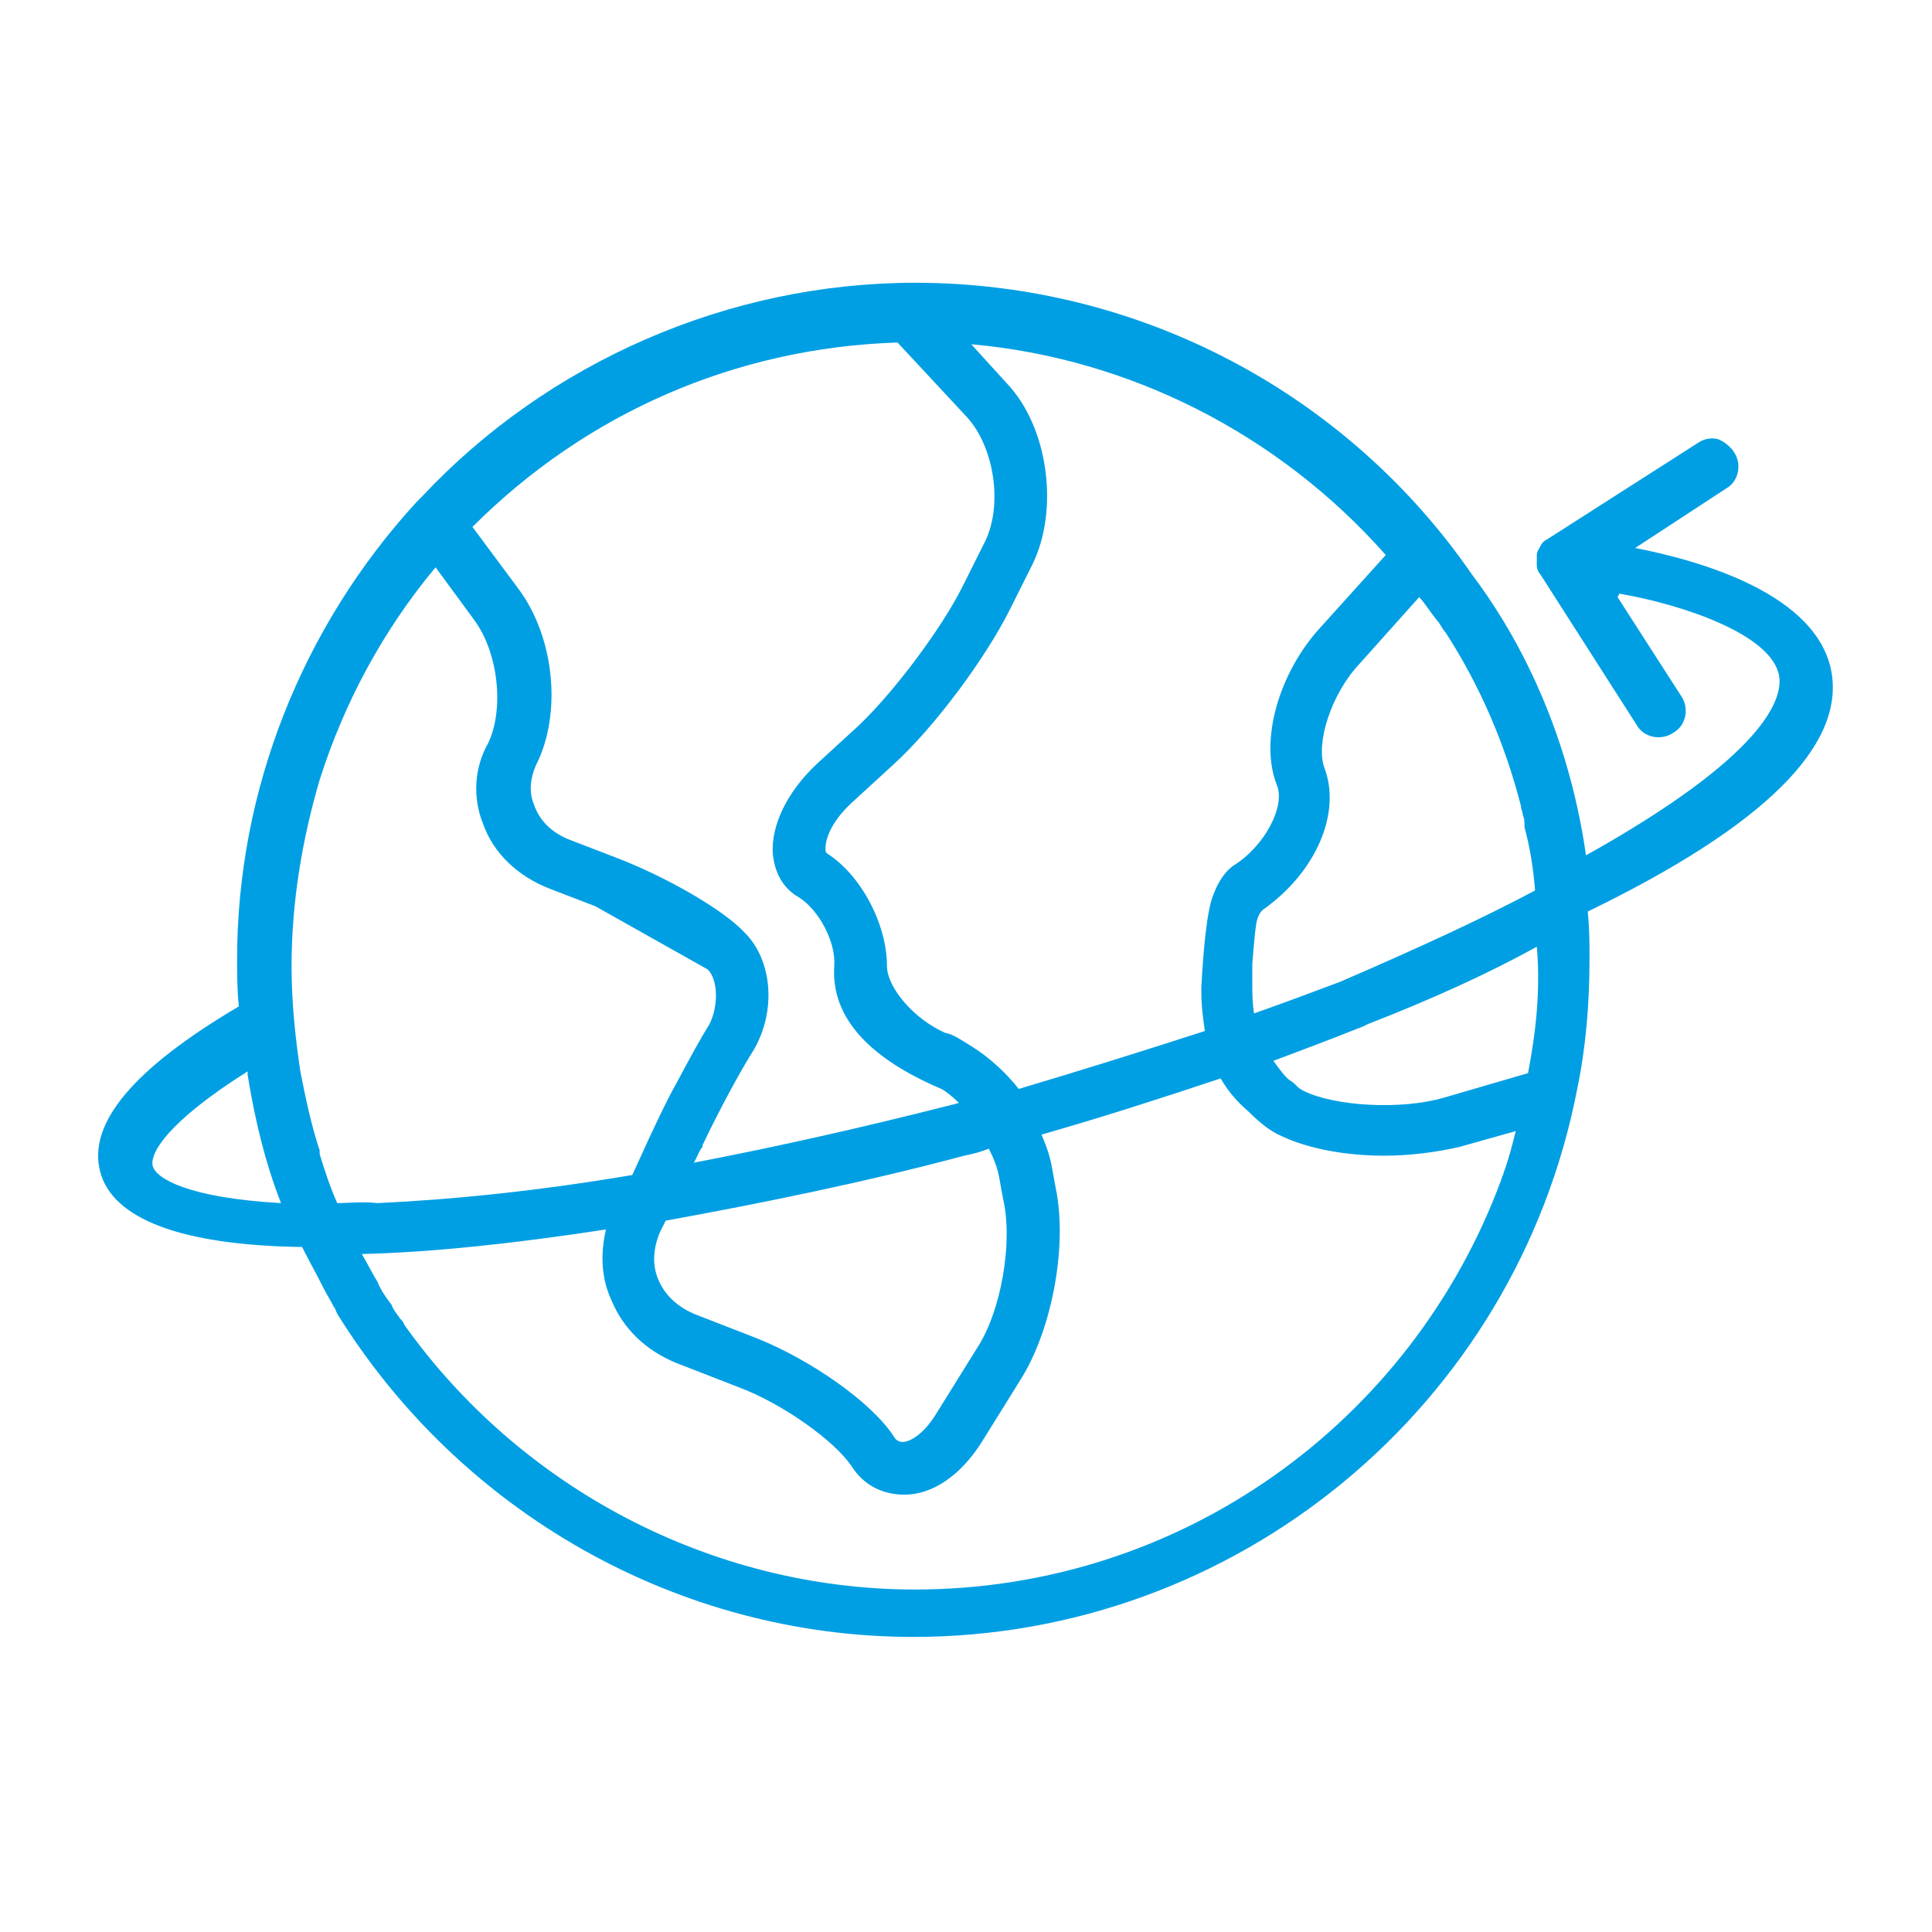 <?xml version="1.0" encoding="utf-8"?>
<!-- Generator: Adobe Illustrator 23.0.2, SVG Export Plug-In . SVG Version: 6.00 Build 0)  -->
<svg version="1.1" id="Ebene_1" xmlns="http://www.w3.org/2000/svg" xmlns:xlink="http://www.w3.org/1999/xlink" x="0px" y="0px"
	 viewBox="0 0 110 110" style="enable-background:new 0 0 110 110;" xml:space="preserve">
<style type="text/css">
	.st0{fill:none;}
	.st1{fill:#009FE3;}
	.st2{fill:none;stroke:#009FE3;stroke-width:3.211;stroke-linecap:round;stroke-linejoin:round;stroke-miterlimit:10;}
</style>
<path class="st1" d="M104.3,38.4c-0.7-4.6-7.6-6.5-11.2-7.2l5.2-3.4c0.7-0.4,0.9-1.4,0.4-2.1c-0.2-0.3-0.6-0.6-0.9-0.7
	c-0.4-0.1-0.8,0-1.1,0.2l-8.6,5.5c-0.2,0.1-0.3,0.2-0.4,0.4c0,0,0,0,0,0c-0.1,0.2-0.2,0.3-0.2,0.5s0,0.4,0,0.6c0,0,0,0,0,0
	c0,0.2,0.1,0.4,0.2,0.5l5.5,8.6c0.4,0.7,1.4,0.9,2.1,0.4c0.7-0.4,0.9-1.4,0.4-2.1l-3.6-5.6l0.1-0.2c3.5,0.6,8.7,2.3,9.1,4.7
	c0.2,1.3-0.8,4.5-11,10.2c-1.1-7.7-4.3-13.1-6.5-16c-7.1-10.3-18.9-16.6-31.7-16.6c-10.6,0-20.9,4.5-28.1,12.2l0,0
	c-0.1,0.1-0.2,0.2-0.3,0.3c-6.5,7.1-10.2,16.4-10.2,26c0,0.9,0,1.8,0.1,2.7c-6.1,3.6-8.6,6.7-7.9,9.4c0.7,2.7,4.6,4.2,11.5,4.3
	c0.4,0.8,0.8,1.5,1.2,2.3c0.2,0.4,0.4,0.7,0.6,1.1c0.1,0.1,0.1,0.2,0.2,0.4c7,11.3,19.4,18.4,32.8,18.4c18.4,0,34.3-13.1,37.8-31.2
	c0.5-2.4,0.7-4.9,0.7-7.4c0-0.8,0-1.7-0.1-2.7C100.5,47,104.9,42.5,104.3,38.4z M80.8,34c0.3,0.3,0.6,0.8,1,1.3
	c0.2,0.2,0.3,0.5,0.5,0.7c2,3.1,3.4,6.4,4.3,9.9c0,0.2,0.1,0.3,0.1,0.5c0.1,0.2,0.1,0.4,0.1,0.7c0.3,1.1,0.5,2.3,0.6,3.6
	c-3,1.6-6.7,3.3-11.1,5.2c-1.6,0.6-3.2,1.2-4.9,1.8c-0.1-0.6-0.1-1.2-0.1-1.9c0-0.2,0-0.4,0-0.6c0-0.1,0-0.2,0-0.3c0,0,0,0,0,0
	c0.1-1.3,0.2-2.4,0.3-2.6c0.1-0.3,0.2-0.4,0.3-0.5c3-2.1,4.5-5.5,3.5-8.1c-0.5-1.4,0.4-4.2,2-5.9L80.8,34z M78.9,31.6l-3.7,4.1
	c-2.4,2.6-3.5,6.5-2.5,9c0.5,1.2-0.7,3.5-2.5,4.6c-0.4,0.3-0.8,0.8-1.1,1.6c-0.4,0.9-0.6,3.4-0.7,5.3c0,0.1,0,0.2,0,0.3
	c0,0.8,0.1,1.5,0.2,2.2c-3.4,1.1-6.9,2.2-10.6,3.3c-1.1-1.4-2.3-2.2-2.8-2.5c-0.5-0.3-0.9-0.6-1.4-0.7C52,58,50.5,56.2,50.5,55
	c0-2.4-1.5-5.2-3.4-6.4c-0.1-0.1-0.1-0.1-0.1-0.3c0-0.4,0.2-1.4,1.5-2.6l2.4-2.2c2.3-2.1,5.2-6,6.6-8.8l1.3-2.6
	c1.5-3.1,0.9-7.8-1.5-10.3l-2-2.2C64.3,20.4,72.8,24.7,78.9,31.6z M55.6,76.8l-2.3,3.7c-0.8,1.3-1.6,1.6-1.9,1.6
	c-0.2,0-0.4-0.1-0.5-0.3c-1.3-2-4.8-4.4-7.8-5.6l-3.6-1.4c-0.9-0.4-1.6-1-2-1.9c-0.4-0.9-0.3-1.9,0.1-2.8l0.3-0.6
	c5.5-1,11.4-2.2,17-3.7c0.5-0.1,0.9-0.2,1.4-0.4c0.3,0.6,0.5,1.1,0.6,1.7l0.2,1.1C57.7,70.7,57,74.7,55.6,76.8z M51.1,19.5
	C51.1,19.5,51.1,19.5,51.1,19.5l4,4.3c1.5,1.7,2,4.9,1,7l-1.3,2.6c-1.2,2.4-3.9,6-5.9,7.9l-2.4,2.2c-1.7,1.6-2.6,3.5-2.5,5.1
	c0.1,1.1,0.6,2,1.5,2.5c1.1,0.7,2.1,2.5,2,3.9c-0.2,3,2.1,5.3,6.1,7c0,0,0,0,0,0c0.2,0.1,0.6,0.4,1,0.8c-0.1,0-0.3,0.1-0.4,0.1
	c-5.1,1.3-10,2.4-14.7,3.3c0.2-0.3,0.3-0.7,0.5-0.9c0,0,0,0,0-0.1c1-2.1,2.2-4.3,2.9-5.4c1.3-2.2,1.1-5.1-0.5-6.7
	c-1.2-1.3-4.5-3.2-7.4-4.3l-2.6-1c-1-0.4-1.7-1.1-2-2c-0.3-0.7-0.2-1.5,0.1-2.2c1.5-2.9,1.1-7.3-1-10.1L26.9,30
	C33.4,23.5,41.9,19.8,51.1,19.5z M8.7,66.4c-0.2-0.7,0.8-2.5,5.4-5.4c0,0.1,0,0.1,0,0.2c0.4,2.5,1,5,1.9,7.3
	C10.7,68.2,8.9,67.1,8.7,66.4z M19.2,68.5c-0.4-0.9-0.7-1.8-1-2.8c0-0.1,0-0.1,0-0.2c-0.5-1.5-0.8-3-1.1-4.5c-0.3-2-0.5-4-0.5-6
	c0-3.6,0.6-7.2,1.6-10.6c1.4-4.4,3.6-8.5,6.6-12.1l2.2,3c1.4,1.9,1.7,5.1,0.8,7c-0.8,1.4-0.9,3.1-0.3,4.6c0.6,1.7,2,3,3.8,3.7l2.6,1
	l6.4,3.6c0.6,0.6,0.6,2.1,0.1,3.1c-0.5,0.8-1.1,1.9-1.9,3.4c-0.4,0.7-1.1,2.1-2.5,5.2c-5.3,0.9-10.2,1.4-14.5,1.6
	C20.6,68.4,19.9,68.5,19.2,68.5z M85.6,66.8c0,0.1-0.1,0.2-0.1,0.3c-5.1,13.9-18.3,23.4-33.4,23.4c-11.6,0-22.5-5.8-29.1-15.1
	c0-0.1-0.1-0.2-0.2-0.3c-0.2-0.3-0.4-0.5-0.5-0.8c-0.3-0.4-0.6-0.8-0.8-1.3c-0.3-0.5-0.6-1.1-0.9-1.6c4-0.1,8.7-0.6,13.9-1.4
	c-0.3,1.3-0.3,2.7,0.3,4c0.7,1.7,2,2.9,3.7,3.6l3.6,1.4c2.4,0.9,5.4,3,6.4,4.5c0.7,1.1,1.8,1.6,3,1.6c1.6,0,3.2-1.1,4.4-3l2.3-3.7
	c1.7-2.8,2.6-7.5,1.9-10.8l-0.2-1.1c-0.1-0.6-0.3-1.2-0.6-1.9c3.5-1,6.9-2.1,10.2-3.2c0.4,0.7,0.9,1.3,1.6,1.9
	c0.6,0.6,1.2,1.1,1.9,1.4c1.5,0.7,3.6,1.1,5.8,1.1c1.5,0,3-0.2,4.3-0.5l3.2-0.9C86.1,65.2,85.9,66,85.6,66.8z M87,61.1l-4.8,1.4
	c-2.4,0.7-6.2,0.5-8-0.4c-0.2-0.1-0.3-0.2-0.4-0.3c0,0-0.1-0.1-0.1-0.1c-0.1-0.1-0.3-0.2-0.4-0.3c-0.3-0.3-0.5-0.6-0.8-1
	c1.6-0.6,3.2-1.2,4.7-1.8l0,0c0.3-0.1,0.5-0.2,0.7-0.3c3.6-1.4,6.9-2.9,9.6-4.4C87.7,56.2,87.5,58.5,87,61.1z"/>
</svg>
